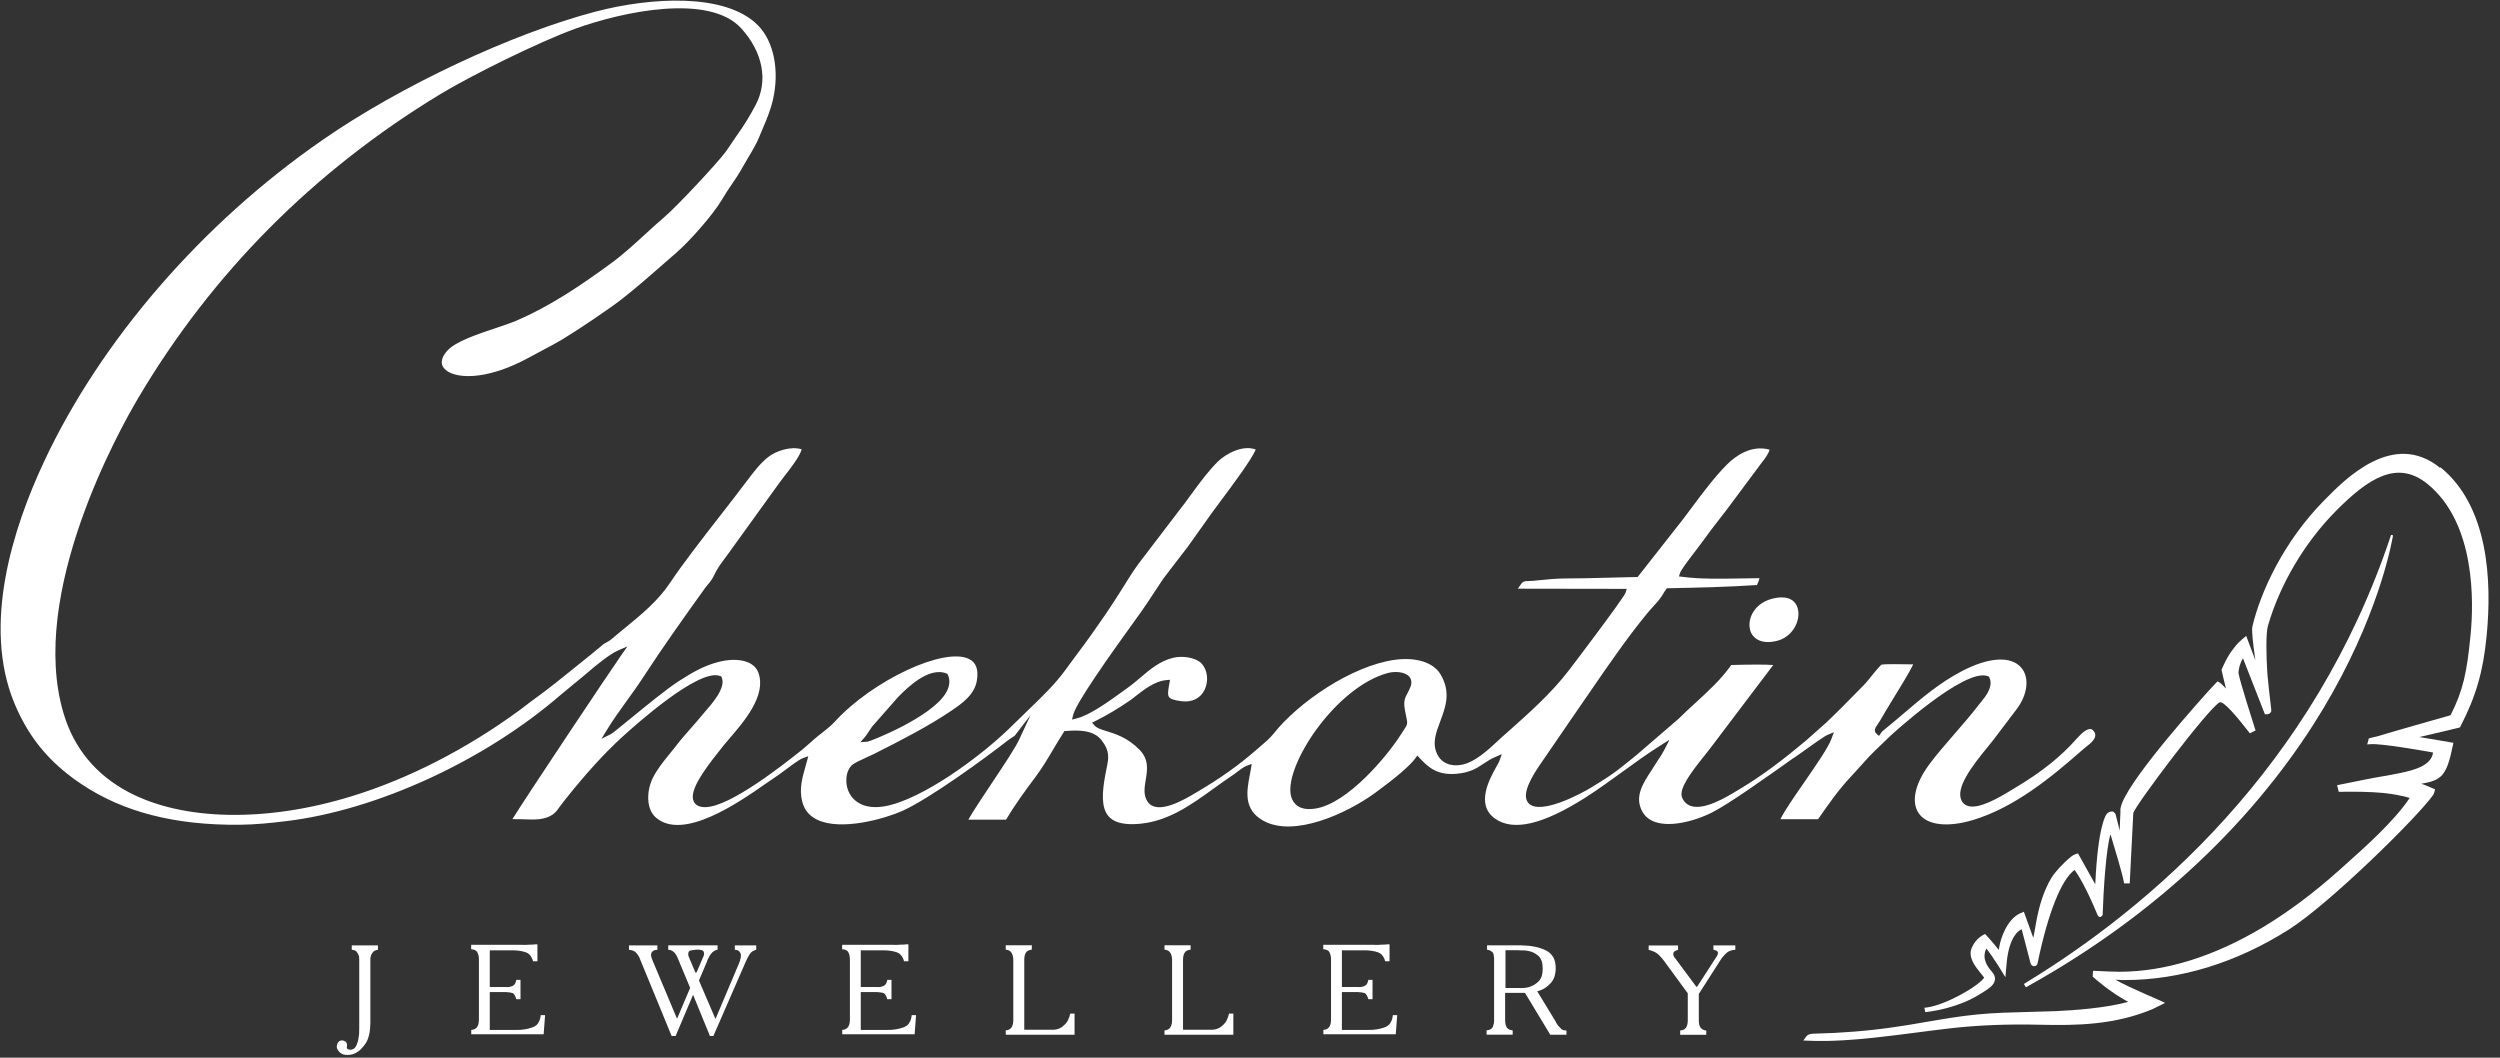 <?xml version="1.0" encoding="UTF-8"?> <svg xmlns="http://www.w3.org/2000/svg" width="156" height="66" viewBox="0 0 156 66" fill="none"><rect x="0" y="0" width="156" height="66" fill="#333333" stroke="none"/><path d="M111.951 47.286C113.191 46.402 113.846 45.935 114.035 45.858L114.435 45.691L114.285 46.097C114.074 46.663 113.352 47.703 112.59 48.808C111.974 49.697 111.34 50.614 111.096 51.12H113.446C114.124 50.142 114.746 49.258 115.491 48.469L116.63 47.214C116.869 46.964 117.097 46.747 117.325 46.53C117.508 46.358 117.691 46.18 117.886 45.986C117.93 45.941 122.576 41.646 124.037 42.19L124.109 42.218L124.143 42.29C124.398 42.857 123.893 43.468 123.593 43.835C123.548 43.891 123.509 43.941 123.476 43.98C123.037 44.557 122.481 45.197 121.942 45.819C121.387 46.458 120.814 47.119 120.392 47.691C119.486 48.908 119.242 50.053 119.736 50.759C120.253 51.498 121.526 51.648 123.131 51.164C125.721 50.381 128.016 48.492 129.966 46.775C130.005 46.741 130.061 46.697 130.122 46.647C130.522 46.341 130.894 46.013 130.689 45.68C130.583 45.502 130.477 45.497 130.444 45.491C130.25 45.474 129.95 45.68 129.577 46.102C128.605 47.208 127.388 48.18 125.749 49.158L125.599 49.247C124.654 49.836 123.482 50.486 122.815 50.297C122.631 50.248 122.487 50.131 122.404 49.964C122.003 49.181 123.043 47.814 124.043 46.597C124.171 46.447 124.276 46.313 124.348 46.219L125.826 44.269C126.527 43.357 126.654 42.285 126.132 41.668C125.499 40.918 124.115 40.996 122.431 41.874C121.048 42.596 119.959 43.524 118.797 44.513C118.419 44.835 118.036 45.163 117.641 45.48L117.575 45.535C117.452 45.63 117.441 45.647 117.369 45.747L117.247 45.924L117.091 45.78C116.891 45.597 117.03 45.397 117.152 45.219C117.197 45.152 117.247 45.074 117.308 44.98C117.386 44.852 117.452 44.735 117.525 44.613L117.636 44.419C117.741 44.241 117.908 43.963 118.108 43.641C118.514 42.979 119.153 41.951 119.386 41.457C118.803 41.44 117.564 41.435 117.419 41.468C117.314 41.523 116.891 42.046 116.691 42.296C116.552 42.468 116.43 42.618 116.369 42.679L115.897 43.163C115.269 43.802 114.624 44.458 113.963 45.085L112.685 46.219C111.29 47.386 110.04 48.353 108.49 49.281L108.378 49.347C107.717 49.747 106.345 50.575 105.506 50.292C105.25 50.203 105.067 50.025 104.961 49.764C104.75 49.231 105.472 48.258 106.367 47.141C106.511 46.964 106.639 46.802 106.734 46.675C106.9 46.452 107.084 46.208 107.267 45.969C107.439 45.741 107.612 45.519 107.767 45.308L110.651 41.496C110.179 41.462 109.251 41.462 108.028 41.496C107.434 42.357 106.611 43.113 105.817 43.841C105.439 44.185 105.083 44.513 104.744 44.852L102.138 47.097C101.788 47.38 101.444 47.664 101.044 47.975C100.549 48.364 99.988 48.714 99.443 49.047L99.382 49.086C98.571 49.592 96.104 50.864 95.392 50.131C95.031 49.753 95.226 49.02 95.987 47.875L98.193 44.657C98.554 44.135 98.915 43.613 99.276 43.085C100.382 41.474 101.527 39.812 102.766 38.295C102.888 38.145 103.016 38.006 103.138 37.873C103.338 37.651 103.533 37.445 103.694 37.195C103.727 37.145 103.755 37.095 103.783 37.05C103.839 36.956 103.889 36.873 103.961 36.778L104.016 36.706H104.105C105.956 36.667 107.7 36.634 109.634 36.506C109.69 36.395 109.751 36.245 109.795 36.078C109.429 36.078 109.04 36.084 108.645 36.095C107.378 36.117 106.067 36.139 104.989 35.995L104.767 35.967L104.833 35.756C104.889 35.583 105.217 35.133 105.895 34.25C106.05 34.044 106.184 33.872 106.245 33.783C106.617 33.261 106.984 32.788 107.367 32.294L107.7 31.866L109.923 28.882C110.107 28.649 110.345 28.343 110.423 28.06C109.262 27.737 108.278 28.476 107.784 28.965C107.039 29.704 106.295 30.694 105.583 31.649C105.389 31.91 105.2 32.16 105.017 32.405L102.188 36.006H102.099C101.483 36.017 100.871 36.033 100.266 36.05C99.46 36.072 98.626 36.095 97.782 36.095C97.126 36.095 96.52 36.156 95.881 36.222L95.726 36.239C95.609 36.25 95.504 36.256 95.409 36.256C95.159 36.261 95.064 36.267 94.97 36.378C94.92 36.434 94.809 36.589 94.715 36.734L101.51 36.745L101.433 36.989C101.333 37.306 97.937 41.785 97.898 41.829C96.804 43.257 95.415 44.491 94.07 45.685L93.748 45.969C93.659 46.047 93.559 46.141 93.453 46.241C92.864 46.791 92.058 47.541 91.247 47.714C90.53 47.864 89.936 47.614 89.669 47.036C89.358 46.369 89.608 45.708 89.875 45.002C90.208 44.107 90.558 43.179 89.875 42.057C89.43 41.329 88.341 40.99 87.03 41.173C84.312 41.551 80.989 43.857 79.472 45.78C79.245 46.069 78.928 46.336 78.622 46.597L78.383 46.802C77.3 47.747 76.144 48.569 74.744 49.392L74.633 49.459C73.91 49.892 72.215 50.898 71.615 50.031C71.332 49.625 71.415 49.136 71.493 48.658C71.599 48.03 71.704 47.386 71.087 46.764C70.354 46.024 69.604 45.797 69.054 45.624C68.72 45.524 68.459 45.441 68.309 45.28L68.142 45.096L68.365 44.985C69.17 44.58 69.765 44.213 70.454 43.746C70.582 43.663 70.721 43.552 70.876 43.429C71.41 43.013 72.071 42.502 72.766 42.44L73.01 42.418L72.966 42.663C72.882 43.102 72.854 43.363 72.949 43.496C73.038 43.618 73.282 43.702 73.743 43.757C74.388 43.835 74.905 43.58 75.166 43.046C75.438 42.49 75.349 41.779 74.96 41.385C74.627 41.046 73.821 40.896 73.204 41.046C72.388 41.246 71.793 41.746 71.165 42.279C70.898 42.507 70.621 42.74 70.321 42.952C70.221 43.018 70.109 43.102 69.982 43.196C69.198 43.763 68.009 44.624 67.198 44.824L66.892 44.902L66.97 44.596C67.159 43.846 69.17 41.001 70.898 38.606L71.198 38.19C71.46 37.823 71.726 37.423 71.988 37.017C72.193 36.7 72.399 36.389 72.599 36.095L74.127 34.105C74.366 33.766 74.594 33.45 74.822 33.127C75.072 32.783 75.316 32.438 75.577 32.066C75.688 31.91 75.894 31.633 76.15 31.288C76.811 30.405 78.133 28.637 78.356 28.049C77.572 27.748 76.522 28.288 75.999 28.799C75.405 29.382 74.86 30.127 74.332 30.849C74.066 31.216 73.799 31.583 73.527 31.922L71.065 35.15C70.715 35.622 70.376 36.172 70.043 36.706C69.898 36.934 69.754 37.167 69.609 37.389C69.142 38.117 68.681 38.779 68.187 39.479L68.076 39.634C67.781 40.056 67.475 40.462 67.175 40.862C66.942 41.173 66.709 41.49 66.475 41.812C65.847 42.685 64.964 43.535 64.108 44.357C63.819 44.635 63.536 44.907 63.275 45.169C61.413 47.036 58.174 49.42 55.851 50.153C53.917 50.764 53.217 49.898 53.006 49.503C52.678 48.886 52.773 48.047 53.206 47.708C53.345 47.597 53.706 47.425 54.167 47.219C54.312 47.153 54.44 47.091 54.523 47.052C56.223 46.202 57.985 45.285 59.346 44.363C59.996 43.919 60.813 43.368 60.958 42.457C61.069 41.774 60.907 41.335 60.463 41.118C58.913 40.362 54.451 42.452 52.089 45.035C51.856 45.291 51.528 45.547 51.239 45.774L51.067 45.908C50.894 46.041 50.739 46.186 50.578 46.33C50.405 46.486 50.227 46.641 50.039 46.797L49.966 46.852C48.883 47.714 45.577 50.325 44.048 50.364C43.671 50.381 43.41 50.259 43.293 50.02C42.976 49.386 43.882 48.119 44.804 46.958C44.882 46.858 44.938 46.786 44.971 46.747C45.099 46.569 45.293 46.347 45.516 46.086C46.438 45.013 47.833 43.396 47.327 41.985C47.027 41.151 45.871 41.04 44.854 41.301C43.91 41.54 43.193 41.968 42.359 42.502C41.609 42.979 40.253 44.096 39.259 44.907C38.492 45.535 38.219 45.758 38.12 45.808L37.531 46.102L37.875 45.541C38.258 44.913 38.703 44.296 39.131 43.702C39.47 43.235 39.82 42.752 40.137 42.257C41.415 40.301 42.804 38.351 43.993 36.7C44.048 36.623 44.115 36.545 44.182 36.461C44.254 36.378 44.326 36.289 44.387 36.2C44.471 36.078 44.521 35.978 44.576 35.867C44.615 35.783 44.654 35.694 44.715 35.594C44.86 35.339 45.088 35.028 45.293 34.755L45.488 34.489L48.622 30.143C48.699 30.032 48.816 29.882 48.944 29.715C49.311 29.249 49.9 28.493 50.028 28.037C49.311 27.815 48.383 28.171 47.955 28.504C47.427 28.915 46.999 29.488 46.544 30.093L46.505 30.143C46.077 30.716 45.532 31.416 44.949 32.166C43.821 33.611 42.548 35.256 41.82 36.356C41.076 37.478 40.037 38.334 39.025 39.162C38.742 39.395 38.458 39.623 38.181 39.862C38.025 39.995 37.931 40.04 37.847 40.084C37.797 40.112 37.742 40.14 37.664 40.19L36.853 40.862C36.525 41.123 36.208 41.379 35.886 41.64C35.058 42.313 34.197 43.007 33.307 43.646C33.141 43.763 33.007 43.874 32.857 43.985C32.718 44.091 32.58 44.202 32.402 44.33C29.107 46.741 25.489 48.597 21.944 49.686C16.604 51.331 11.386 51.225 7.997 49.414C5.968 48.331 4.613 46.686 3.968 44.519C1.734 37.05 7.452 26.815 8.625 24.837C13.231 17.052 19.56 10.684 27.434 5.9C29.362 4.727 33.657 2.599 35.925 1.782C38.82 0.737 44.254 -0.441 46.26 1.776C47.605 3.26 47.944 5.038 47.16 6.533C46.782 7.25 46.455 7.789 45.943 8.506C45.838 8.65 45.749 8.789 45.66 8.922C45.549 9.089 45.438 9.256 45.299 9.45C44.754 10.195 42.22 12.895 41.481 13.523C41.07 13.873 40.664 14.246 40.27 14.607C39.581 15.235 38.875 15.89 38.086 16.463C36.291 17.774 34.335 19.113 32.185 20.025C31.857 20.164 31.413 20.308 30.946 20.469C29.829 20.841 28.434 21.303 27.912 21.881C27.695 22.119 27.384 22.575 27.701 22.97C28.223 23.631 30.246 23.848 33.096 22.264C33.357 22.119 33.619 21.981 33.874 21.847C34.291 21.631 34.68 21.419 35.086 21.18C36.052 20.597 38.008 19.286 38.831 18.641C39.714 17.946 40.52 17.241 41.37 16.496C41.642 16.257 41.915 16.013 42.198 15.774C43.048 15.035 44.515 13.379 45.071 12.423C45.276 12.068 45.471 11.784 45.66 11.506C45.877 11.19 46.082 10.895 46.299 10.501C46.41 10.3 46.532 10.095 46.66 9.878C46.927 9.434 47.205 8.972 47.388 8.517C47.455 8.35 47.527 8.189 47.594 8.022C47.833 7.461 48.077 6.889 48.227 6.244C48.655 4.405 48.288 2.566 47.282 1.565C45.243 -0.468 40.581 -0.163 37.203 0.715C31.996 2.071 24.989 5.361 20.16 8.711C12.614 13.918 6.285 21.247 2.746 28.81C0.79 32.988 -1.116 39.001 0.895 43.874C1.645 45.685 2.69 47.086 4.185 48.275C4.501 48.531 4.746 48.708 5.085 48.931C7.685 50.67 10.903 51.503 14.959 51.465C15.965 51.453 16.854 51.359 17.826 51.242C23.489 50.57 30.218 47.48 34.969 43.374C35.269 43.118 35.552 42.885 35.847 42.646C36.125 42.424 36.403 42.196 36.697 41.94C37.169 41.535 38.042 40.818 38.542 40.601L39.153 40.334L38.77 40.879C38.136 41.779 32.929 49.575 31.974 51.114C32.446 51.114 32.824 51.126 33.13 51.137C33.926 51.159 34.476 50.961 34.78 50.542C34.902 50.37 35.058 50.159 35.269 49.892C36.553 48.281 37.669 47.052 38.786 46.024C39.587 45.291 43.637 41.651 44.938 42.185L45.01 42.212L45.038 42.285C45.31 42.918 44.426 43.919 43.954 44.458C43.887 44.53 43.832 44.596 43.798 44.641C43.576 44.913 43.348 45.174 43.12 45.43C42.815 45.78 42.493 46.141 42.198 46.525C42.065 46.697 41.931 46.869 41.787 47.041C41.409 47.502 41.02 47.98 40.742 48.531C40.342 49.325 40.303 50.47 40.926 51.014C42.62 52.487 46.088 50.081 47.755 48.919L48.233 48.592C48.494 48.414 48.744 48.242 48.999 48.047C49.005 48.041 49.822 47.408 50.1 47.308L50.439 47.186L50.261 47.83C50.066 48.514 49.861 49.225 50.055 50.003C50.189 50.536 50.494 50.909 50.989 51.148C52.478 51.87 55.201 51.092 56.29 50.609C58.001 49.842 61.469 47.314 62.88 46.208C62.925 46.169 63.047 46.091 63.152 46.019C63.225 45.969 63.291 45.924 63.314 45.913L64.303 44.63L63.602 46.136C63.375 46.641 62.613 47.78 61.88 48.881C61.313 49.736 60.68 50.681 60.424 51.148H62.775C63.319 50.236 64.003 49.292 64.608 48.492C65.003 47.969 65.381 47.336 65.742 46.725C65.953 46.369 66.164 46.019 66.375 45.691L66.425 45.613H66.52C67.331 45.552 68.242 45.547 68.743 46.197C69.276 46.88 69.181 47.319 69.043 47.98C69.015 48.114 68.987 48.258 68.959 48.414C68.793 49.347 68.687 50.375 69.17 50.931C69.476 51.287 70.004 51.448 70.776 51.426C72.732 51.37 74.244 50.281 75.705 49.225C76.105 48.936 76.516 48.642 76.933 48.364C77.011 48.314 77.105 48.242 77.194 48.169C77.4 48.014 77.611 47.853 77.805 47.78L78.106 47.669L78.055 47.986C78.033 48.114 78.011 48.242 77.983 48.375C77.794 49.381 77.583 50.52 78.833 51.214C80.745 52.276 84.046 50.759 85.802 49.481C87.118 48.519 87.985 47.775 88.308 47.33L88.441 47.147L88.597 47.314C89.147 47.903 89.697 48.38 90.864 48.286C91.731 48.214 92.142 47.941 92.575 47.653C92.797 47.508 93.025 47.352 93.32 47.23L93.714 47.058L93.57 47.464C93.542 47.547 93.475 47.664 93.381 47.83C92.953 48.597 92.058 50.197 93.281 51.075C94.42 51.892 96.27 51.459 98.938 49.764C99.71 49.27 100.499 48.697 101.266 48.142C102.038 47.58 102.838 47.002 103.6 46.525L104.178 46.158L103.866 46.769C103.761 46.975 103.622 47.191 103.483 47.397C103.422 47.497 103.355 47.591 103.305 47.675C103.227 47.808 103.138 47.936 103.05 48.075C102.511 48.897 101.955 49.747 102.505 50.681C103.233 51.909 105.461 51.376 106.789 50.72C107.873 50.181 110.229 48.497 111.951 47.275V47.286ZM53.989 45.969C54.034 45.919 54.139 45.758 54.239 45.608C54.312 45.502 54.384 45.397 54.428 45.33L56.045 43.491C56.562 42.968 57.929 41.59 59.046 42.018L59.118 42.046L59.152 42.118C59.307 42.474 59.257 42.852 59.018 43.252C58.085 44.791 54.273 46.269 54.145 46.28L53.689 46.313L53.989 45.969ZM88.019 42.846C87.957 43.013 87.885 43.146 87.824 43.263C87.674 43.535 87.569 43.735 87.663 44.285C87.702 44.502 87.735 44.652 87.757 44.763C87.846 45.152 87.835 45.208 87.585 45.574C87.535 45.652 87.474 45.741 87.396 45.863C86.529 47.219 84.09 50.131 82.09 50.453C81.945 50.475 81.817 50.486 81.701 50.486C80.873 50.486 80.623 49.97 80.55 49.631C80.145 47.775 83.312 42.907 86.579 42.001C87.024 41.879 87.646 41.907 87.924 42.207C88.013 42.301 88.141 42.513 88.019 42.852V42.846Z" fill="white"></path><path d="M109.201 39.295C109.329 39.795 109.84 40.245 110.879 39.99C111.618 39.806 112.029 39.223 112.163 38.734C112.29 38.273 112.213 37.817 111.951 37.556C111.768 37.367 111.501 37.278 111.173 37.278C110.985 37.278 110.768 37.311 110.54 37.373C109.484 37.661 109.023 38.595 109.206 39.295H109.201Z" fill="white"></path><path d="M97.415 64.189C97.365 64.145 97.326 64.106 97.287 64.067C97.248 64.028 97.215 63.984 97.182 63.934C97.171 63.917 97.159 63.9 97.148 63.884C97.137 63.867 97.126 63.85 97.115 63.834C97.115 63.823 97.104 63.817 97.104 63.812C97.104 63.806 97.098 63.8 97.093 63.789C97.093 63.789 97.082 63.778 97.082 63.767C97.082 63.761 97.076 63.75 97.07 63.739L95.92 61.85H95.942C95.942 61.85 95.954 61.85 95.965 61.844C95.965 61.844 95.976 61.844 95.987 61.844C95.993 61.844 96.004 61.839 96.009 61.833C96.026 61.833 96.043 61.822 96.059 61.817C96.076 61.811 96.093 61.806 96.109 61.8C96.231 61.755 96.348 61.7 96.454 61.622C96.565 61.544 96.67 61.45 96.77 61.339C96.871 61.228 96.948 61.094 96.998 60.939C97.048 60.783 97.076 60.611 97.076 60.411C97.076 60.139 97.026 59.911 96.921 59.727C96.815 59.544 96.659 59.4 96.454 59.3C96.248 59.199 96.015 59.122 95.754 59.072C95.498 59.022 95.209 58.994 94.898 58.988H92.792V59.266C92.847 59.266 92.892 59.283 92.931 59.294C92.97 59.305 93.009 59.327 93.036 59.344C93.064 59.366 93.086 59.383 93.114 59.405C93.136 59.422 93.159 59.444 93.175 59.472C93.175 59.472 93.175 59.483 93.175 59.494C93.175 59.499 93.181 59.511 93.186 59.522V59.533C93.186 59.533 93.192 59.533 93.198 59.533V59.544C93.198 59.544 93.198 59.55 93.198 59.555C93.198 59.577 93.209 59.594 93.209 59.616C93.209 59.638 93.214 59.65 93.22 59.666C93.22 59.666 93.22 59.677 93.22 59.688C93.22 59.7 93.22 59.705 93.22 59.711C93.22 59.722 93.225 59.733 93.225 59.738V59.783C93.225 59.783 93.225 59.794 93.231 59.8V63.656C93.231 63.739 93.225 63.823 93.209 63.895C93.192 63.967 93.17 64.034 93.147 64.095C93.114 64.15 93.07 64.195 93.003 64.228C92.942 64.267 92.859 64.289 92.764 64.289V64.562H94.392V64.3C94.303 64.289 94.225 64.267 94.159 64.234C94.098 64.201 94.048 64.156 94.014 64.1C93.981 64.039 93.959 63.973 93.942 63.9C93.925 63.828 93.92 63.739 93.92 63.645V61.956H95.159L96.737 64.567H97.748V64.306C97.676 64.306 97.604 64.295 97.543 64.273C97.482 64.251 97.432 64.223 97.387 64.184L97.415 64.189ZM95.47 61.578C95.403 61.6 95.331 61.617 95.265 61.628C95.198 61.639 95.131 61.644 95.07 61.65C95.009 61.65 94.948 61.656 94.898 61.656C94.848 61.656 94.803 61.656 94.764 61.65H93.942V59.294H94.764C94.764 59.294 94.764 59.3 94.77 59.3H94.903C94.903 59.3 94.948 59.305 94.976 59.305H95.053C95.115 59.305 95.17 59.305 95.226 59.316C95.281 59.327 95.337 59.333 95.387 59.344C95.498 59.366 95.603 59.4 95.704 59.45C95.804 59.499 95.898 59.566 95.993 59.644C96.081 59.722 96.148 59.833 96.198 59.966C96.243 60.1 96.265 60.261 96.265 60.45C96.265 60.627 96.243 60.778 96.204 60.911C96.159 61.039 96.098 61.144 96.015 61.228C95.931 61.311 95.843 61.383 95.754 61.439C95.665 61.494 95.565 61.539 95.465 61.572L95.47 61.578Z" fill="white"></path><path d="M86.752 63.85C86.668 63.972 86.546 64.056 86.391 64.111C86.235 64.167 86.074 64.206 85.901 64.234C85.729 64.261 85.552 64.272 85.368 64.267H83.734V61.905H84.729C84.823 61.911 84.907 61.916 84.979 61.928C85.046 61.939 85.107 61.95 85.157 61.967C85.201 61.989 85.24 62.028 85.279 62.094C85.318 62.155 85.357 62.244 85.385 62.35H85.646V61.144H85.385C85.368 61.239 85.346 61.311 85.312 61.366C85.279 61.428 85.246 61.466 85.201 61.494C85.157 61.522 85.112 61.544 85.068 61.555C85.018 61.572 84.974 61.583 84.924 61.589C84.907 61.589 84.89 61.594 84.874 61.594H84.779C84.779 61.594 84.746 61.594 84.729 61.589H83.734V59.299H85.196C85.362 59.305 85.513 59.316 85.646 59.338C85.779 59.36 85.901 59.394 86.007 59.433C86.113 59.472 86.202 59.544 86.274 59.638C86.346 59.733 86.402 59.849 86.435 59.983H86.707V58.927H86.546C86.546 58.927 86.507 58.938 86.485 58.938C86.468 58.938 86.452 58.938 86.435 58.938H86.418L86.407 58.944H86.363C86.363 58.944 86.352 58.944 86.341 58.944C86.329 58.944 86.324 58.944 86.318 58.944C86.307 58.944 86.296 58.949 86.29 58.949H86.263C86.263 58.949 86.252 58.949 86.24 58.949C86.229 58.949 86.224 58.949 86.218 58.949H86.163C86.113 58.949 86.068 58.96 86.024 58.96C85.979 58.96 85.935 58.96 85.89 58.96H85.785C85.757 58.96 85.735 58.96 85.718 58.955H82.573V59.233C82.662 59.233 82.74 59.255 82.806 59.283C82.868 59.31 82.918 59.349 82.951 59.41C82.984 59.466 83.007 59.533 83.029 59.611C83.051 59.688 83.056 59.777 83.056 59.872V63.628C83.056 63.722 83.045 63.811 83.029 63.884C83.012 63.956 82.984 64.022 82.945 64.084C82.906 64.139 82.856 64.178 82.795 64.211C82.734 64.245 82.662 64.261 82.579 64.267V64.539H87.096L87.185 63.345H86.913C86.896 63.545 86.846 63.7 86.763 63.817L86.752 63.85Z" fill="white"></path><path d="M106.9 59.266C106.939 59.266 106.973 59.266 107.006 59.283C107.039 59.294 107.073 59.305 107.106 59.322C107.139 59.338 107.161 59.36 107.178 59.383C107.195 59.41 107.2 59.438 107.2 59.471C107.2 59.494 107.2 59.516 107.189 59.538C107.184 59.56 107.173 59.588 107.161 59.616C107.145 59.644 107.128 59.672 107.106 59.711C107.084 59.744 107.061 59.783 107.034 59.816L105.9 61.572H105.85L104.5 59.755H104.489C104.489 59.755 104.489 59.749 104.489 59.744L104.478 59.733C104.478 59.733 104.478 59.727 104.478 59.722C104.478 59.711 104.466 59.699 104.455 59.683C104.45 59.666 104.439 59.649 104.428 59.633C104.428 59.616 104.416 59.599 104.416 59.577C104.416 59.555 104.416 59.533 104.416 59.516C104.416 59.477 104.422 59.449 104.439 59.422C104.455 59.394 104.472 59.371 104.5 59.36C104.528 59.344 104.555 59.327 104.594 59.31C104.628 59.294 104.667 59.283 104.711 59.272V58.999H102.877V59.277C102.911 59.277 102.955 59.294 103.011 59.31C103.066 59.327 103.138 59.355 103.227 59.388C103.311 59.427 103.405 59.488 103.5 59.577C103.594 59.666 103.7 59.783 103.811 59.927L105.317 61.983V63.667C105.317 63.75 105.311 63.834 105.294 63.906C105.278 63.978 105.256 64.045 105.222 64.106C105.189 64.161 105.144 64.206 105.078 64.239C105.017 64.278 104.939 64.3 104.844 64.3V64.573H106.472V64.311C106.389 64.3 106.317 64.278 106.256 64.245C106.195 64.211 106.145 64.167 106.106 64.111C106.067 64.05 106.045 63.989 106.028 63.917C106.011 63.845 106.006 63.761 106.006 63.656V62.022L107.328 59.955C107.389 59.849 107.462 59.755 107.534 59.672C107.606 59.588 107.678 59.516 107.745 59.455C107.817 59.394 107.901 59.344 107.995 59.316C108.084 59.288 108.184 59.272 108.284 59.266V58.994H106.917V59.272L106.9 59.266Z" fill="white"></path><path d="M76.555 63.65C76.494 63.773 76.411 63.878 76.305 63.973C76.205 64.073 76.088 64.15 75.961 64.195C75.833 64.245 75.688 64.261 75.527 64.256H73.821V59.905C73.821 59.816 73.827 59.733 73.844 59.655C73.86 59.577 73.882 59.511 73.916 59.461C73.949 59.399 73.993 59.355 74.06 59.322C74.127 59.288 74.199 59.266 74.294 59.255V58.983H72.665V59.261C72.754 59.261 72.832 59.288 72.893 59.322C72.954 59.355 72.999 59.405 73.032 59.461C73.066 59.516 73.088 59.577 73.11 59.655C73.127 59.733 73.138 59.811 73.138 59.9V63.656C73.138 63.75 73.127 63.839 73.11 63.911C73.093 63.984 73.066 64.05 73.027 64.112C72.988 64.167 72.943 64.206 72.882 64.239C72.821 64.273 72.754 64.289 72.665 64.295V64.567H76.961V63.25H76.689C76.661 63.395 76.616 63.528 76.555 63.645V63.65Z" fill="white"></path><path d="M45.816 59.266H45.854C45.916 59.266 45.965 59.277 46.016 59.294C46.066 59.311 46.105 59.338 46.138 59.377C46.171 59.416 46.193 59.455 46.21 59.494C46.227 59.533 46.232 59.577 46.232 59.627V59.65C46.232 59.65 46.232 59.666 46.227 59.672C46.227 59.683 46.227 59.694 46.227 59.7C46.227 59.705 46.227 59.716 46.227 59.727C46.227 59.75 46.216 59.766 46.216 59.788C46.216 59.805 46.205 59.827 46.193 59.85C46.193 59.85 46.193 59.861 46.193 59.866V59.872C46.193 59.872 46.188 59.883 46.188 59.889V59.905C46.188 59.905 46.177 59.916 46.177 59.927C46.177 59.933 46.177 59.944 46.177 59.955C46.177 59.966 46.166 59.977 46.16 59.989C46.16 60 46.149 60.011 46.143 60.022C46.143 60.033 46.132 60.044 46.132 60.05C46.132 60.055 46.132 60.066 46.132 60.072L44.654 63.567H44.638L43.615 61.183L44.126 59.977C44.126 59.977 44.126 59.966 44.126 59.961C44.126 59.961 44.132 59.95 44.137 59.944C44.137 59.944 44.137 59.944 44.137 59.938C44.137 59.938 44.137 59.927 44.137 59.922C44.137 59.911 44.148 59.9 44.154 59.889C44.154 59.877 44.165 59.866 44.171 59.855C44.215 59.761 44.26 59.677 44.304 59.605C44.354 59.538 44.399 59.477 44.449 59.427C44.499 59.383 44.549 59.349 44.599 59.322C44.654 59.294 44.71 59.272 44.776 59.261V58.988H41.698V59.266C41.765 59.266 41.831 59.283 41.887 59.305C41.943 59.327 41.992 59.361 42.037 59.4C42.081 59.438 42.12 59.483 42.159 59.538C42.198 59.594 42.231 59.655 42.265 59.727L43.065 61.644L42.259 63.545H42.237L40.731 59.961C40.709 59.911 40.692 59.872 40.681 59.833C40.67 59.794 40.653 59.766 40.648 59.738C40.648 59.711 40.637 59.683 40.631 59.661C40.631 59.633 40.626 59.611 40.626 59.588C40.626 59.544 40.631 59.505 40.648 59.466C40.659 59.427 40.681 59.4 40.709 59.377C40.737 59.349 40.764 59.327 40.792 59.316C40.82 59.3 40.853 59.288 40.887 59.283H40.903C40.903 59.283 40.914 59.283 40.92 59.277H40.97C40.97 59.277 40.981 59.277 40.987 59.272H41.003C41.003 59.272 41.014 59.272 41.02 59.266V58.994H39.248V59.272C39.342 59.272 39.425 59.294 39.498 59.322C39.57 59.349 39.631 59.383 39.675 59.433C39.725 59.483 39.764 59.533 39.803 59.588C39.842 59.644 39.875 59.7 39.909 59.761C39.909 59.761 39.909 59.772 39.909 59.783C39.909 59.788 39.914 59.8 39.92 59.811C39.92 59.811 39.92 59.822 39.92 59.827C39.92 59.827 39.925 59.833 39.931 59.833L41.909 64.645H42.159L43.237 62.1H43.259L44.298 64.645H44.515L46.549 59.977C46.621 59.811 46.694 59.683 46.755 59.583C46.816 59.483 46.877 59.416 46.932 59.377C46.993 59.344 47.044 59.322 47.082 59.3C47.121 59.277 47.16 59.266 47.188 59.266V58.994H45.854V59.272L45.816 59.266ZM43.398 60.694L43.032 59.833C43.032 59.833 43.02 59.822 43.02 59.816C43.02 59.816 43.02 59.805 43.02 59.8C43.02 59.794 43.02 59.788 43.02 59.788C43.02 59.788 43.02 59.783 43.02 59.777H43.009C43.009 59.777 43.009 59.772 43.009 59.766C43.009 59.749 42.998 59.733 42.987 59.716C42.976 59.7 42.971 59.677 42.959 59.655C42.959 59.638 42.948 59.622 42.948 59.594C42.948 59.566 42.948 59.55 42.948 59.527C42.948 59.466 42.959 59.422 42.982 59.383C43.004 59.344 43.043 59.322 43.087 59.311C43.132 59.3 43.187 59.288 43.248 59.283C43.309 59.277 43.371 59.266 43.432 59.261H43.609C43.609 59.261 43.632 59.266 43.637 59.266H43.698C43.698 59.266 43.698 59.272 43.704 59.272H43.721C43.721 59.272 43.771 59.283 43.798 59.294C43.821 59.3 43.843 59.316 43.865 59.327C43.887 59.344 43.904 59.366 43.915 59.388C43.926 59.416 43.932 59.45 43.932 59.483C43.932 59.499 43.932 59.516 43.932 59.533C43.932 59.55 43.926 59.572 43.921 59.599C43.921 59.622 43.91 59.644 43.898 59.672C43.887 59.7 43.876 59.722 43.865 59.744L43.465 60.683H43.426L43.398 60.694Z" fill="white"></path><path d="M33.58 63.85C33.496 63.972 33.374 64.056 33.218 64.111C33.063 64.167 32.902 64.206 32.73 64.234C32.557 64.261 32.379 64.272 32.196 64.267H30.562V61.905H31.563C31.657 61.911 31.74 61.916 31.813 61.928C31.879 61.939 31.94 61.95 31.991 61.967C32.035 61.989 32.074 62.028 32.113 62.094C32.152 62.161 32.191 62.244 32.218 62.35H32.479V61.144H32.218C32.202 61.239 32.179 61.311 32.146 61.366C32.113 61.428 32.079 61.466 32.035 61.494C31.991 61.522 31.946 61.544 31.901 61.555C31.852 61.572 31.807 61.583 31.757 61.589C31.74 61.589 31.724 61.594 31.707 61.594H31.613C31.613 61.594 31.579 61.594 31.563 61.589H30.562V59.299H32.024C32.191 59.305 32.34 59.316 32.474 59.338C32.607 59.36 32.73 59.394 32.835 59.433C32.941 59.477 33.03 59.544 33.102 59.638C33.174 59.733 33.23 59.849 33.263 59.983H33.535V58.927H33.374C33.374 58.927 33.335 58.938 33.313 58.938C33.291 58.938 33.28 58.938 33.263 58.938H33.246L33.235 58.944H33.191C33.191 58.944 33.18 58.944 33.169 58.944C33.157 58.944 33.152 58.944 33.146 58.944C33.135 58.944 33.124 58.949 33.118 58.949H33.091C33.091 58.949 33.08 58.949 33.069 58.949C33.057 58.949 33.052 58.949 33.046 58.949H32.991C32.941 58.949 32.896 58.96 32.852 58.96C32.807 58.96 32.763 58.96 32.718 58.96H32.613C32.585 58.96 32.563 58.96 32.546 58.955H29.401V59.233C29.49 59.233 29.568 59.255 29.634 59.283C29.695 59.31 29.745 59.349 29.779 59.41C29.812 59.466 29.834 59.533 29.857 59.611C29.879 59.688 29.884 59.777 29.884 59.872V63.628C29.884 63.722 29.873 63.811 29.857 63.884C29.84 63.956 29.812 64.022 29.773 64.084C29.734 64.139 29.684 64.178 29.623 64.211C29.562 64.245 29.49 64.261 29.407 64.267V64.539H33.924L34.013 63.345H33.741C33.724 63.545 33.674 63.7 33.591 63.817L33.58 63.85Z" fill="white"></path><path d="M66.648 63.65C66.587 63.773 66.503 63.878 66.397 63.973C66.297 64.073 66.181 64.15 66.053 64.195C65.925 64.245 65.781 64.261 65.62 64.256H63.914V59.905C63.914 59.816 63.919 59.733 63.936 59.655C63.953 59.577 63.975 59.511 64.008 59.461C64.041 59.399 64.086 59.355 64.153 59.322C64.214 59.288 64.292 59.266 64.386 59.255V58.983H62.758V59.261C62.847 59.261 62.925 59.288 62.986 59.322C63.047 59.355 63.091 59.405 63.125 59.461C63.158 59.516 63.18 59.577 63.202 59.655C63.219 59.733 63.23 59.811 63.23 59.9V63.656C63.23 63.75 63.219 63.839 63.202 63.911C63.186 63.984 63.158 64.05 63.119 64.112C63.08 64.167 63.036 64.206 62.975 64.239C62.913 64.273 62.847 64.289 62.758 64.295V64.567H67.053V63.25H66.781C66.753 63.395 66.709 63.528 66.648 63.645V63.65Z" fill="white"></path><path d="M21.944 59.266C22.016 59.266 22.083 59.283 22.133 59.305C22.183 59.327 22.227 59.355 22.255 59.394C22.288 59.433 22.316 59.471 22.338 59.51C22.361 59.549 22.377 59.594 22.389 59.633C22.4 59.66 22.405 59.683 22.411 59.711C22.411 59.733 22.411 59.761 22.411 59.788V59.822C22.411 59.822 22.411 59.849 22.416 59.855V64.228C22.416 64.228 22.411 64.267 22.411 64.289V64.445C22.411 64.445 22.405 64.484 22.405 64.506V64.556C22.394 64.667 22.377 64.778 22.355 64.884C22.333 64.989 22.3 65.095 22.255 65.195C22.216 65.295 22.166 65.373 22.099 65.423C22.033 65.473 21.95 65.501 21.855 65.501C21.822 65.501 21.794 65.501 21.777 65.495C21.761 65.489 21.738 65.484 21.722 65.473C21.722 65.473 21.71 65.462 21.699 65.456C21.688 65.451 21.683 65.451 21.677 65.451C21.677 65.451 21.666 65.439 21.666 65.434C21.666 65.434 21.66 65.423 21.655 65.417C21.649 65.412 21.644 65.406 21.644 65.4C21.644 65.4 21.644 65.389 21.644 65.384V65.317C21.644 65.317 21.644 65.317 21.649 65.317V65.256C21.649 65.256 21.649 65.251 21.655 65.245V65.212C21.655 65.162 21.649 65.123 21.633 65.089C21.616 65.056 21.594 65.023 21.561 64.995C21.527 64.973 21.494 64.956 21.46 64.945C21.427 64.934 21.388 64.923 21.355 64.923H21.333C21.277 64.923 21.238 64.934 21.199 64.956C21.166 64.978 21.133 65.006 21.099 65.045C21.072 65.089 21.049 65.128 21.038 65.173C21.021 65.217 21.016 65.262 21.016 65.306V65.345C21.016 65.345 21.021 65.356 21.021 65.362V65.378C21.021 65.378 21.033 65.4 21.033 65.412C21.033 65.423 21.038 65.439 21.044 65.456C21.066 65.501 21.094 65.539 21.127 65.584C21.16 65.628 21.205 65.667 21.249 65.706C21.305 65.751 21.366 65.778 21.438 65.801C21.511 65.817 21.594 65.828 21.688 65.828C21.727 65.828 21.766 65.828 21.805 65.823C21.844 65.823 21.888 65.812 21.927 65.801C21.972 65.801 22.011 65.784 22.055 65.767C22.099 65.751 22.138 65.734 22.183 65.712C22.294 65.656 22.405 65.584 22.511 65.478C22.616 65.378 22.716 65.251 22.816 65.106C22.916 64.962 22.983 64.778 23.033 64.567C23.083 64.356 23.105 64.111 23.111 63.828V59.805C23.111 59.805 23.111 59.755 23.122 59.727C23.128 59.705 23.139 59.677 23.144 59.649C23.155 59.605 23.172 59.566 23.194 59.527C23.216 59.488 23.244 59.449 23.272 59.41C23.305 59.371 23.344 59.344 23.4 59.316C23.455 59.294 23.517 59.277 23.583 59.266V58.994H21.95V59.272L21.944 59.266Z" fill="white"></path><path d="M56.729 63.85C56.645 63.972 56.523 64.056 56.368 64.111C56.212 64.167 56.051 64.206 55.879 64.234C55.706 64.261 55.529 64.272 55.345 64.267H53.712V61.905H54.712C54.806 61.911 54.89 61.916 54.962 61.928C55.029 61.939 55.09 61.95 55.14 61.967C55.184 61.989 55.223 62.028 55.262 62.094C55.301 62.161 55.34 62.244 55.367 62.35H55.629V61.144H55.367C55.351 61.239 55.329 61.311 55.295 61.366C55.262 61.428 55.229 61.466 55.184 61.494C55.14 61.522 55.095 61.544 55.051 61.555C55.001 61.572 54.956 61.583 54.906 61.589C54.89 61.589 54.873 61.594 54.856 61.594H54.762C54.762 61.594 54.728 61.594 54.712 61.589H53.712V59.299H55.173C55.34 59.305 55.49 59.316 55.623 59.338C55.757 59.36 55.879 59.394 55.984 59.433C56.09 59.472 56.179 59.544 56.251 59.638C56.323 59.733 56.379 59.849 56.412 59.983H56.684V58.927H56.523C56.523 58.927 56.484 58.938 56.462 58.938C56.44 58.938 56.429 58.938 56.412 58.938H56.395L56.384 58.944H56.34C56.34 58.944 56.329 58.944 56.318 58.944C56.307 58.944 56.301 58.944 56.295 58.944C56.284 58.944 56.273 58.949 56.268 58.949H56.24C56.24 58.949 56.229 58.949 56.218 58.949C56.207 58.949 56.201 58.949 56.195 58.949H56.14C56.09 58.949 56.045 58.96 56.001 58.96C55.956 58.96 55.912 58.96 55.868 58.96H55.762C55.734 58.96 55.712 58.96 55.695 58.955H52.55V59.233C52.639 59.233 52.717 59.255 52.784 59.283C52.845 59.31 52.895 59.349 52.928 59.41C52.961 59.466 52.984 59.533 53.006 59.611C53.023 59.688 53.034 59.777 53.034 59.872V63.628C53.034 63.722 53.023 63.811 53.006 63.884C52.989 63.956 52.961 64.022 52.922 64.084C52.884 64.139 52.834 64.178 52.773 64.211C52.711 64.245 52.639 64.261 52.556 64.267V64.539H57.073L57.162 63.345H56.89C56.873 63.545 56.823 63.7 56.74 63.817L56.729 63.85Z" fill="white"></path><path d="M126.41 61.611L126.499 61.561C137.007 55.715 142.652 48.375 145.536 43.246C148.664 37.684 149.315 33.444 149.326 33.405L149.203 33.377C144.364 47.953 134.1 56.649 126.377 61.344L126.288 61.4L126.332 61.467C126.332 61.467 126.36 61.505 126.371 61.528L126.421 61.617L126.41 61.611Z" fill="white"></path><path d="M152.26 29.193C149.354 26.832 146.358 29.871 145.08 31.172L145.025 31.227C142.485 33.8 141.046 36.973 140.552 39.084C140.491 39.345 140.579 40.09 140.735 41.201L140.163 39.679C140.163 39.679 139.702 40.045 139.518 40.284C139.479 40.34 139.435 40.39 139.396 40.44C138.974 40.94 138.662 41.707 138.646 41.74L138.629 41.779V41.824C138.668 42.002 138.779 42.496 138.901 42.968C138.657 42.707 138.535 42.596 138.462 42.563L138.368 42.524L138.296 42.596C138.296 42.596 137.957 42.952 137.729 43.207C136.045 45.085 132.144 49.57 132.317 50.62L132.267 51.826L132.017 50.825C131.994 50.742 131.855 50.642 131.855 50.642C131.855 50.642 131.683 50.626 131.611 50.675C131.611 50.675 131.528 50.709 131.455 50.798C131.4 50.864 130.911 51.548 130.744 55.182L129.672 53.259C129.672 53.259 129.483 53.259 129.21 53.476C128.744 53.854 128.194 54.46 128.01 54.776C127.516 55.599 127.232 56.554 127.043 57.621C126.988 57.932 126.938 58.238 126.877 58.522L126.288 56.893C126.288 56.893 126.104 56.966 126.015 57.01C125.221 57.416 124.843 58.549 124.754 59.094C124.743 59.155 124.737 59.216 124.726 59.277C124.432 58.888 123.876 58.283 123.876 58.283C123.832 58.299 123.32 58.499 123.043 59.127C122.781 59.722 123.248 60.294 123.554 60.678C123.654 60.805 123.798 60.978 123.815 61.005C123.387 61.6 121.342 62.728 120.231 62.867L120.081 62.883L120.136 63.156L120.286 63.139C121.081 63.039 121.87 62.828 122.631 62.511C122.981 62.367 123.348 62.167 123.793 61.883C124.082 61.7 124.409 61.489 124.476 61.183C124.51 61.039 124.476 60.894 124.387 60.755C124.371 60.727 124.332 60.683 124.287 60.627C124.065 60.366 123.626 59.844 123.948 59.188C124.098 59.366 124.387 59.783 124.665 60.216L124.754 60.355C124.804 60.433 124.848 60.505 124.893 60.583L125.137 60.978L125.176 60.516C125.176 60.516 125.215 60.066 125.226 59.983C125.387 58.488 125.932 58.066 126.154 57.988L126.71 60.122C126.738 60.222 126.827 60.289 126.927 60.289H126.932C127.038 60.289 127.127 60.211 127.143 60.111C127.788 56.993 128.621 54.888 129.455 54.282C129.649 54.548 130.172 55.36 130.889 57.099C130.95 57.243 131.066 57.221 131.089 57.216L131.205 57.105C131.255 55.488 131.422 52.959 131.694 52.059C131.917 52.798 132.417 54.443 132.522 55.004L132.544 55.126H132.895L133.117 50.737C133.245 50.236 137.79 44.208 138.501 43.83C138.735 43.702 139.59 44.735 140.313 45.658L140.391 45.758L140.746 45.58L140.707 45.458C140.613 45.158 139.768 42.524 139.685 42.018C139.663 41.901 139.752 41.39 139.963 41.079L141.33 44.569H141.424C141.535 44.585 141.691 44.519 141.73 44.363V44.335V44.307C141.663 43.757 141.513 42.435 141.485 42.057C141.407 40.89 141.385 39.501 141.524 39.034C142.269 36.467 143.802 33.867 145.736 31.91C147.831 29.788 149.609 28.688 151.476 30.199C154.493 32.65 154.36 37.589 154.166 39.595C153.938 41.935 153.71 43.063 152.915 44.63C152.382 44.78 148.909 45.769 148.42 45.925L147.814 46.075L147.714 46.452L147.931 46.436C148.592 46.386 151.198 46.841 151.826 46.958C151.676 47.919 150.348 48.147 148.681 48.442C148.32 48.503 147.942 48.569 147.57 48.647L145.831 48.997L145.875 49.153C145.886 49.197 145.897 49.242 145.908 49.286L145.936 49.408H146.058C146.909 49.397 147.82 49.397 148.726 49.481C149.215 49.525 150.076 49.686 150.365 49.792C149.387 51.253 147.581 52.859 146.253 54.043L145.936 54.326C144.386 55.715 142.797 56.899 141.224 57.849C138.157 59.688 135.145 60.627 132.272 60.639C131.878 60.639 131.183 60.605 130.889 60.589C130.811 60.589 130.755 60.583 130.75 60.583H130.605L130.583 60.939L130.639 60.989C130.683 61.028 131.655 61.906 132.8 62.517C131.394 62.906 129.383 63.045 128.282 63.095C127.721 63.117 127.166 63.134 126.604 63.145C125.554 63.172 124.471 63.195 123.404 63.3C122.292 63.406 121.181 63.6 120.103 63.784C119.464 63.895 118.825 64.006 118.18 64.095C116.586 64.328 114.913 64.462 113.207 64.501C113.085 64.501 112.824 64.506 112.69 64.701L112.529 64.928L112.813 64.939C113.063 64.951 113.329 64.956 113.596 64.956C113.846 64.956 114.102 64.956 114.363 64.945C116.091 64.884 117.836 64.656 119.52 64.439C120.242 64.345 120.97 64.251 121.698 64.167C123.443 63.967 125.293 63.895 127.343 63.945C129.566 63.995 131.933 63.962 134.3 62.978L135.101 62.584C135.106 62.545 132.772 61.6 132.011 61.133C132.25 61.144 132.422 61.155 132.422 61.155C132.478 61.155 132.539 61.155 132.6 61.155C136.051 61.155 139.59 60.061 142.847 57.988C145.397 56.36 150.876 50.964 151.826 49.609C151.898 49.509 151.948 49.258 151.948 49.258C151.948 49.258 151.287 48.953 151.087 48.908C152.371 48.686 152.671 48.408 153.06 46.508L153.093 46.352L152.938 46.325C152.938 46.325 151.793 46.124 150.965 45.991C152.499 45.641 153.421 45.413 153.432 45.408L153.499 45.391L153.532 45.33C154.505 43.441 154.949 41.907 155.166 39.673C155.505 36.217 155.277 31.594 152.287 29.16L152.26 29.193Z" fill="white"></path></svg> 